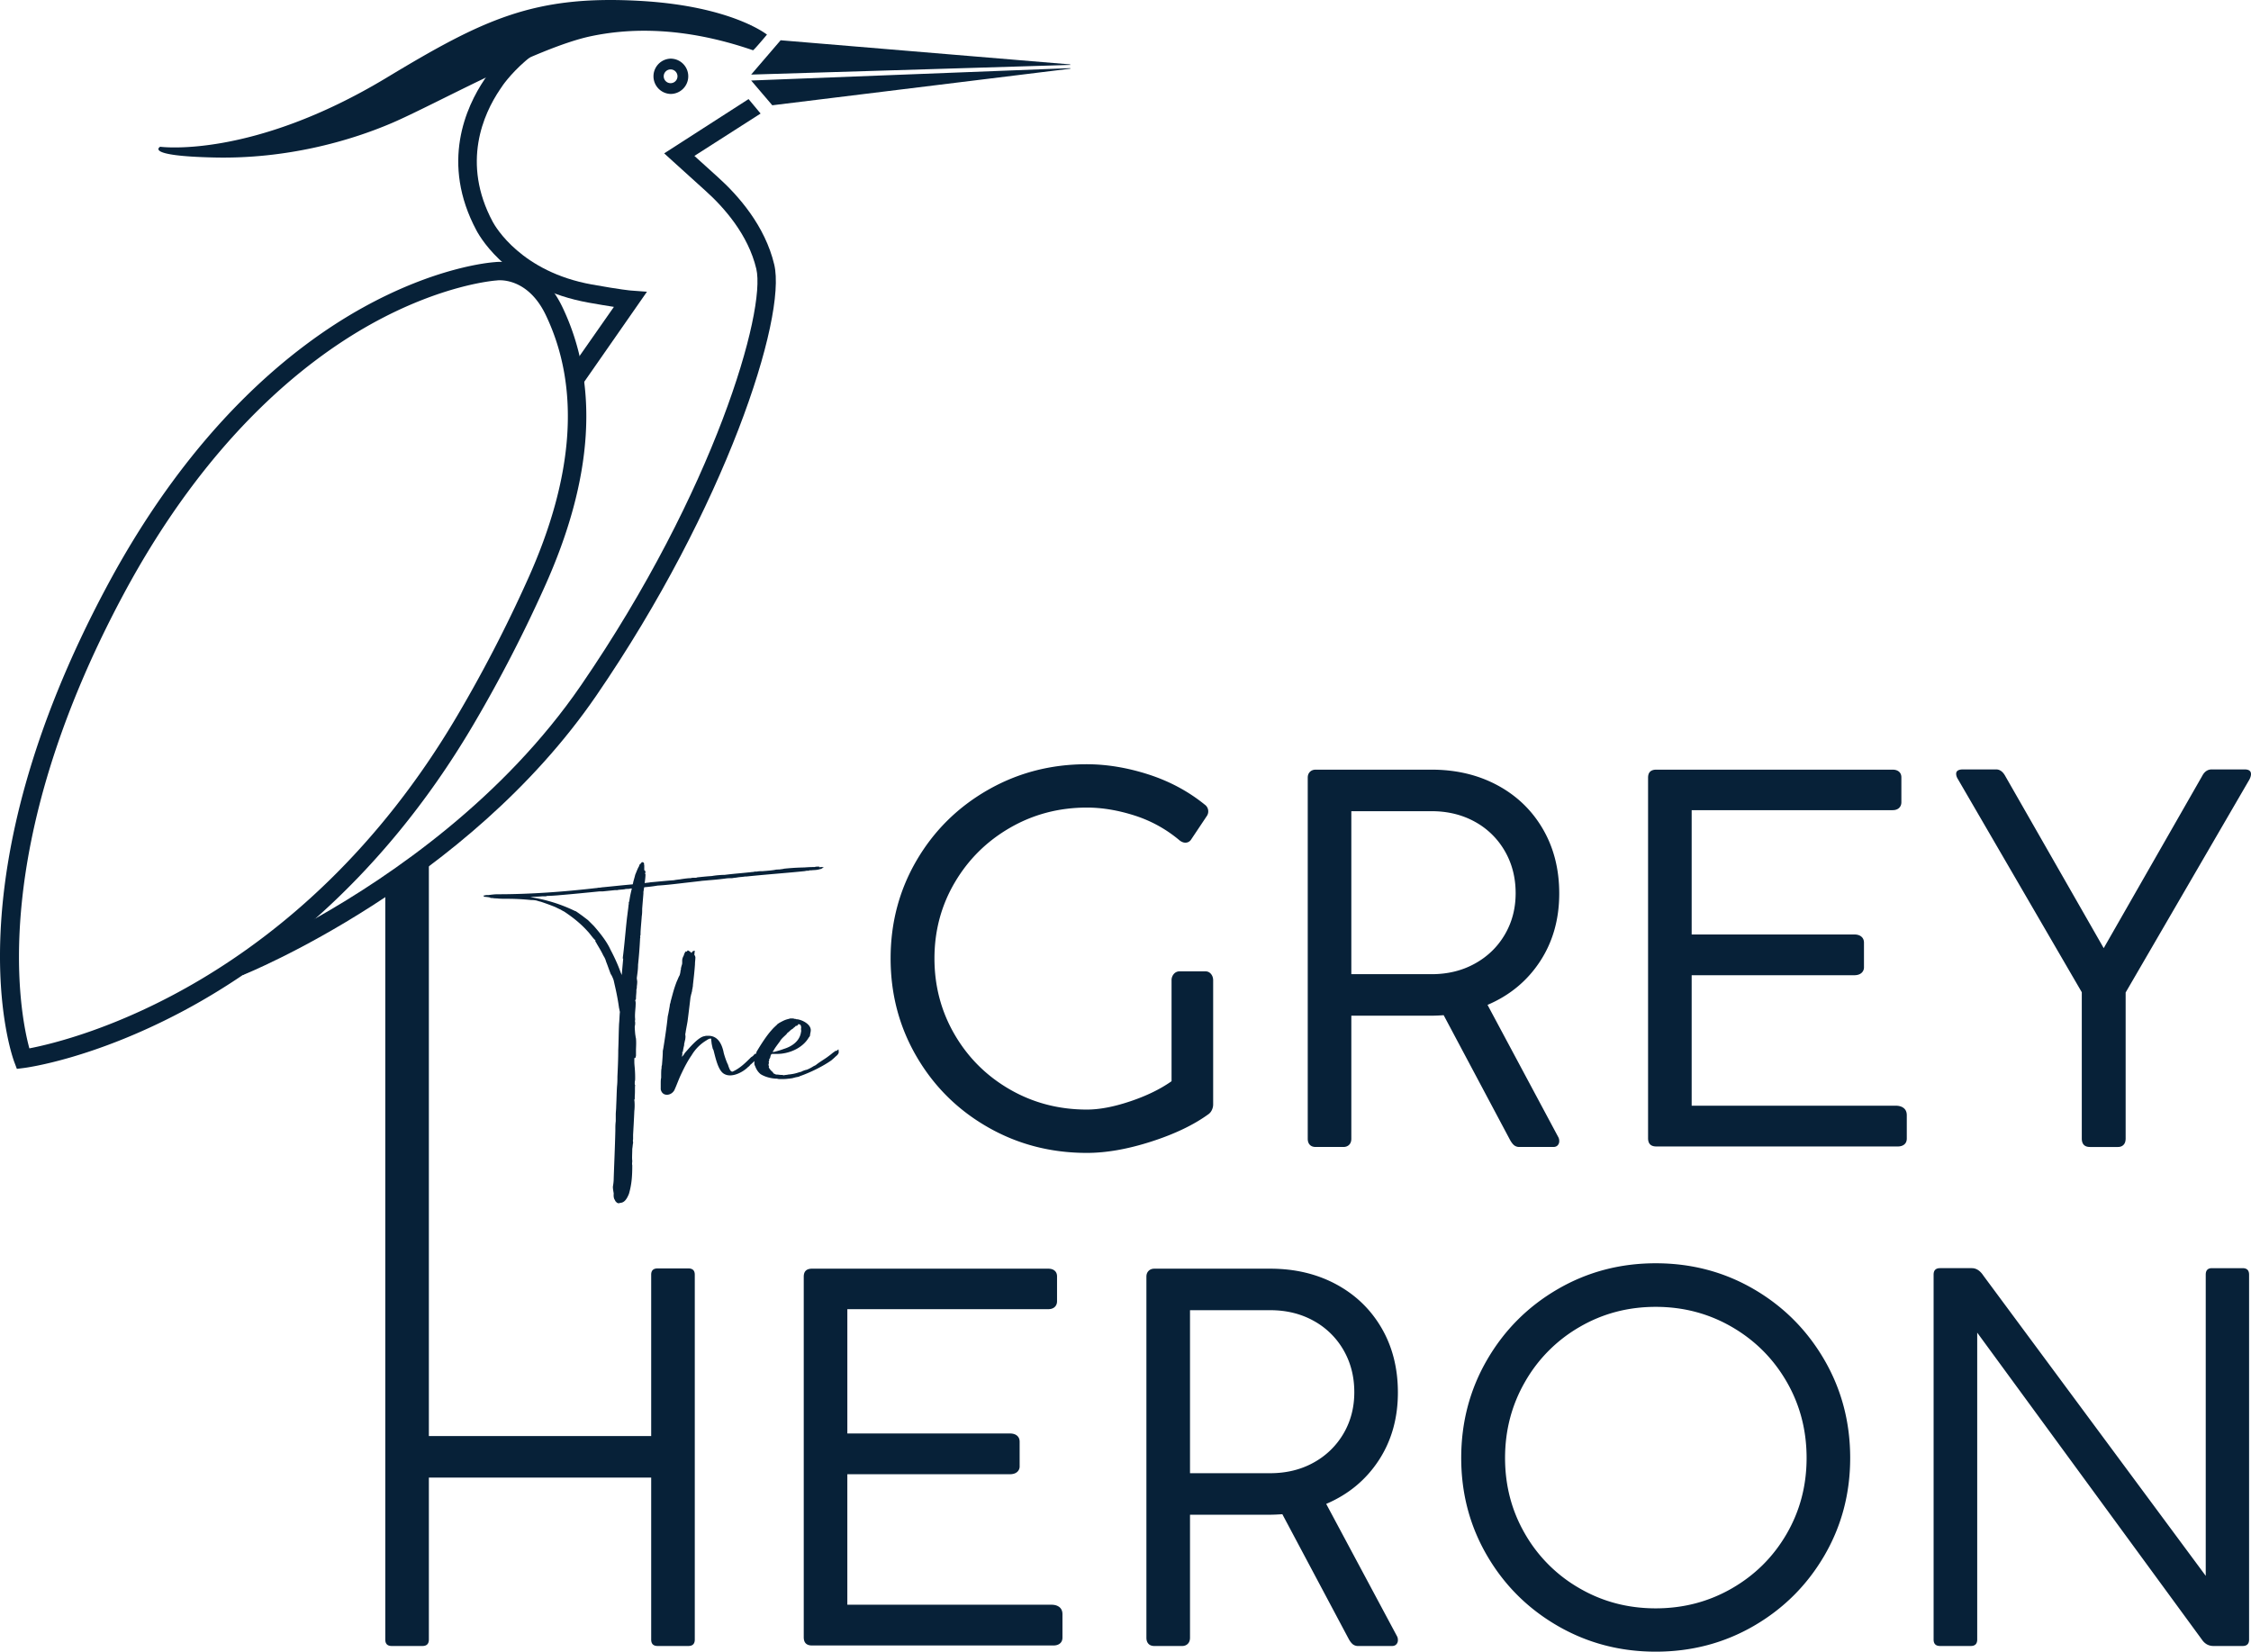 <svg height="194.967" width="265.676" xmlns="http://www.w3.org/2000/svg"><g fill-rule="evenodd" fill="#072138"><path d="M133.396 130.004c1.931-.649 3.555-1.44 4.878-2.375v-11.903a1.1 1.1 0 0 1 .274-.763.87.87 0 0 1 .671-.303h3.05c.264 0 .483.101.655.303.172.206.26.458.26.763v14.643a1.5 1.5 0 0 1-.152.655 1.21 1.21 0 0 1-.367.472c-1.749 1.278-4.011 2.366-6.786 3.258-2.772.892-5.303 1.338-7.597 1.338-4.262 0-8.164-1.014-11.705-3.045-3.543-2.028-6.338-4.799-8.388-8.31s-3.074-7.376-3.074-11.6c0-4.221 1.024-8.08 3.074-11.583 2.05-3.501 4.845-6.265 8.388-8.296 3.541-2.03 7.432-3.045 11.675-3.045 2.375 0 4.804.403 7.292 1.204 2.49.802 4.712 1.993 6.664 3.576a.954.954 0 0 1 .396.792c0 .183-.05.356-.153.517l-1.89 2.831a.782.782 0 0 1-.671.336c-.204 0-.415-.082-.64-.244a15.544 15.544 0 0 0-5.32-2.953c-1.96-.628-3.841-.943-5.648-.943-3.288 0-6.306.791-9.057 2.374-2.75 1.584-4.927 3.735-6.53 6.454-1.603 2.72-2.405 5.713-2.405 8.98 0 3.269.797 6.267 2.39 8.999 1.593 2.728 3.764 4.884 6.515 6.468 2.75 1.583 5.78 2.373 9.087 2.373 1.481 0 3.186-.324 5.114-.973M159.492 114.995h9.467c1.908 0 3.613-.416 5.115-1.25 1.502-.83 2.68-1.972 3.531-3.424.853-1.45 1.28-3.08 1.28-4.885 0-1.847-.427-3.506-1.28-4.978a9.104 9.104 0 0 0-3.53-3.456c-1.503-.83-3.208-1.247-5.116-1.247h-9.467v19.24Zm24.538 19.698a.702.702 0 0 1-.183.501c-.122.132-.294.198-.519.198h-3.988a.997.997 0 0 1-.608-.181c-.161-.123-.324-.325-.487-.61l-7.855-14.766a22.38 22.38 0 0 1-1.43.061h-9.468v14.521c0 .305-.087.545-.258.717-.174.173-.401.258-.685.258h-3.258c-.305 0-.538-.085-.7-.258-.164-.172-.244-.412-.244-.717v-42.62c0-.284.086-.513.259-.685.172-.172.4-.26.685-.26h13.668c2.904 0 5.495.616 7.779 1.843 2.283 1.228 4.07 2.949 5.358 5.16 1.289 2.213 1.934 4.75 1.934 7.61 0 3.046-.757 5.72-2.268 8.023-1.512 2.305-3.577 4.014-6.196 5.13l8.372 15.648a.945.945 0 0 1 .092.427ZM194.515 91.797c0-.63.325-.945.975-.945h27.886c.324 0 .578.084.761.245.182.162.274.385.274.67v2.921c0 .285-.092.514-.274.685-.183.174-.437.26-.76.26H199.66v14.674h19.18c.366 0 .65.086.852.26.203.172.305.41.305.714v2.892a.857.857 0 0 1-.305.685c-.203.174-.486.26-.853.26H199.66v15.402h24.08c.407 0 .727.099.96.291.234.192.35.471.35.836v2.74c0 .306-.096.539-.289.701-.193.163-.452.243-.775.243H195.49c-.65 0-.975-.323-.975-.974v-42.56ZM265.676 91.37c0 .184-.061.397-.183.64l-14.612 25.146v17.232c0 .325-.081.574-.244.745-.164.174-.386.259-.67.259h-3.288c-.65 0-.974-.336-.974-1.004v-17.262L231.09 91.98c-.142-.223-.213-.436-.213-.64 0-.345.274-.517.822-.517h3.897c.426 0 .782.254 1.066.762l11.63 20.336 11.629-20.336c.265-.508.64-.762 1.126-.762h3.867c.507 0 .76.183.76.548M82.002 150.458v43.078c0 .508-.254.76-.761.76h-3.623c-.508 0-.761-.252-.761-.76v-19.118h-26.24v19.118c0 .508-.253.76-.76.76h-3.623c-.507 0-.761-.252-.761-.76v-89.219c0 1.443 1.786-1.052 2.294-1.052l2.09-1.884c.507 0 .76.244.76.73v67.406h26.24v-19.06c0-.486.253-.73.761-.73h3.623c.507 0 .76.244.76.73M94.863 150.702c0-.63.324-.944.973-.944h27.887c.325 0 .578.082.762.244.183.162.273.386.273.669v2.923c0 .285-.09.513-.273.685-.184.173-.437.258-.762.258h-23.715v14.674h19.18c.365 0 .647.086.852.26.203.172.304.41.304.714v2.892a.854.854 0 0 1-.304.686c-.205.173-.487.259-.853.259h-19.18v15.404h24.081c.406 0 .725.097.96.289.234.193.35.473.35.838v2.74c0 .305-.098.538-.29.7-.192.163-.45.243-.776.243H95.836c-.649 0-.973-.325-.973-.973v-42.561ZM140.452 173.9h9.467c1.907 0 3.612-.416 5.115-1.248a9.183 9.183 0 0 0 3.532-3.425c.85-1.451 1.277-3.08 1.277-4.887 0-1.846-.426-3.505-1.277-4.977a9.118 9.118 0 0 0-3.532-3.455c-1.503-.832-3.208-1.249-5.115-1.249h-9.467v19.24Zm24.536 19.698a.71.71 0 0 1-.183.502c-.121.131-.294.197-.517.197h-3.987a.982.982 0 0 1-.609-.183c-.163-.122-.326-.325-.488-.608l-7.854-14.765c-.609.04-1.086.06-1.431.06h-9.467v14.522c0 .304-.088.544-.26.715-.173.174-.401.26-.684.26h-3.257c-.305 0-.54-.086-.702-.26-.161-.171-.243-.41-.243-.715v-42.621c0-.284.086-.512.259-.685.172-.173.4-.259.686-.259h13.668c2.9 0 5.495.614 7.778 1.841 2.283 1.229 4.07 2.95 5.36 5.16 1.287 2.214 1.93 4.75 1.93 7.613 0 3.044-.756 5.718-2.267 8.021-1.512 2.304-3.577 4.014-6.195 5.13l8.372 15.648c.062.12.09.264.09.427ZM179.996 181.07a17.353 17.353 0 0 0 6.438 6.422c2.72 1.576 5.714 2.361 8.982 2.361 3.266 0 6.264-.785 8.996-2.36 2.728-1.573 4.88-3.714 6.453-6.424 1.573-2.709 2.36-5.697 2.36-8.966 0-3.287-.787-6.291-2.36-9.011-1.573-2.72-3.725-4.87-6.453-6.453-2.732-1.584-5.73-2.375-8.996-2.375-3.268 0-6.263.791-8.982 2.375a17.414 17.414 0 0 0-6.438 6.469c-1.574 2.73-2.36 5.729-2.36 8.995 0 3.269.786 6.257 2.36 8.966m-4.475-20.564c2.04-3.51 4.814-6.286 8.325-8.327 3.51-2.04 7.37-3.058 11.57-3.058 4.22 0 8.082 1.018 11.583 3.058 3.501 2.04 6.27 4.816 8.312 8.327 2.039 3.51 3.058 7.378 3.058 11.598 0 4.202-1.02 8.049-3.058 11.54-2.041 3.49-4.811 6.25-8.312 8.28-3.501 2.03-7.362 3.044-11.583 3.044-4.2 0-8.06-1.014-11.57-3.044-3.511-2.03-6.286-4.79-8.325-8.28-2.04-3.491-3.06-7.338-3.06-11.54 0-4.22 1.02-8.088 3.06-11.598M265.45 150.458v43.078c0 .508-.255.76-.762.76h-3.44c-.569 0-1.026-.252-1.371-.76l-26.515-36.228v36.228c0 .508-.254.76-.76.76h-3.624c-.508 0-.762-.252-.762-.76v-43.078c0-.507.254-.762.762-.762h3.744c.528 0 .983.296 1.37.884l26.242 35.436v-35.558c0-.507.244-.762.731-.762h3.623c.507 0 .762.255.762.762"></path><path d="m27.711 113.15.946 1.95c.263-.103 26.39-10.632 41.723-32.99 15.226-22.202 22.493-44.598 21-50.88-1.085-4.57-4.229-8.146-6.675-10.342-.681-.613-1.88-1.697-2.748-2.485l7.813-5-1.42-1.707-9.959 6.407 1.052.956s2.648 2.404 3.81 3.447c2.215 1.989 5.056 5.203 6.01 9.227 1.17 4.924-4.9 26.142-20.677 49.148-9.183 13.39-22.358 22.442-31.213 27.454l-9.662 4.815Z"></path><path d="m68.888 45.165 7.47-10.728-1.904-.143c-.01 0-1.136-.09-4.598-.712-8.317-1.493-11.379-6.801-11.702-7.4-3.728-6.962-1.074-12.762.84-15.598l.398-.586c1.012-1.38 5.441-6.74 13.432-7.333 6.512-.478 12.235 1.297 15.065 2.4l.79-2.026C85.676 1.87 79.604-.024 72.663.5c-9.285.686-14.192 7.01-15.162 8.399l-.311.47c-2.189 3.242-5.221 9.872-.952 17.84.608 1.134 4.103 6.876 13.233 8.515 1.285.23 2.26.39 2.985.5l-5.496 7.863.019.916 1.908.163ZM88.656 9.504l37.658-1.461.03.061-35.193 4.323zM88.656 8.804l37.688-1.142-.061-.061-34.149-2.848z"></path><path d="M79.148 9.818a.812.812 0 1 1 0-1.624.812.812 0 0 1 0 1.624m0-2.896a2.085 2.085 0 0 0 0 4.168 2.084 2.084 0 0 0 0-4.168M58.581 33.11c-.125.008-6.385.455-14.86 5.191-7.874 4.401-19.33 13.513-29.183 31.929-16.037 29.977-12.212 49.336-11.072 53.522 5.202-1.001 31.843-7.566 50.52-39.299a164.09 164.09 0 0 0 8.288-16.031c5.504-12.18 6.227-22.683 2.15-31.217-2.192-4.592-5.704-4.11-5.74-4.106l-.103.011ZM1.99 126.172l-.302-.807c-.32-.859-7.642-21.442 10.933-56.161 10.14-18.955 22.005-28.34 30.172-32.875 8.65-4.804 14.992-5.344 15.622-5.387.611-.074 5.227-.422 7.972 5.326 4.365 9.139 3.649 20.258-2.13 33.05a166.104 166.104 0 0 1-8.396 16.238c-11.09 18.842-24.88 28.846-34.495 33.92-10.457 5.517-18.198 6.546-18.522 6.588l-.854.108Z"></path><path d="M18.904 17.323S29.67 18.8 45.632 9.17C57.05 2.284 63.03-.617 75.622.109c10.74.618 14.9 3.976 14.9 3.976s-1.564 1.876-1.65 1.847c-8.426-2.9-14.82-2.568-19.138-1.656C63.28 5.64 51.34 12.34 46.266 14.516c-5.073 2.174-12.502 4.257-20.929 4.076-8.426-.181-6.433-1.269-6.433-1.269M62.597 105.902a18.31 18.31 0 0 1 5.21 1.607c.098.05.146.05.146.05.293.193.487.34.828.583.243.195.39.292.633.487l.682.682c.682.78 1.51 1.801 1.948 2.776.438.827.876 1.753 1.217 2.727.049.097.097.194.097.34v-.048c.049-.195.049-.195.049-.341l.146-1.608h-.049c0-.145.049-.486.049-.486.195-1.607.34-3.555.487-4.626.049-.438.146-1.072.146-1.266.049-.049.049-.195 0-.146.049-.195.098-.244.098-.341.097-.634.195-1.023.292-1.413-.097 0-.195 0-.341.049-.243 0-.39 0-.536.048-.438.05-.73.05-.827.098h-.293c-.487.05-.925.098-1.412.146h-.39c-1.46.146-3.408.341-4.626.438-.487.05-1.266.098-1.558.098 0 0-.195.048-.146.048h-.438c-.585.05-1.023.05-1.412.098m-5.503-.195h.097c.098-.049.195-.049.244-.049h.194c.39-.048.73-.097 1.12-.097 3.848 0 7.792-.292 11.59-.73.146 0 .243-.049.39-.049.194 0 .292-.048.438-.048 1.023-.098 2.337-.244 3.506-.342 0-.048.049-.097.049-.195.049-.243.195-.681.243-.925.146-.34.341-.876.439-.973 0-.05.048-.146.048-.146s.049-.098.049-.146c.049 0 .049 0 .098-.05.097-.097.048-.097.145-.145v-.049c.05 0 .244.049.244.097v.05c.05.048.05.145 0 .145 0 .049.05 0 .05.049v.633c.047 0 .096 0 .096.049 0 .097 0 .048.049.097 0 .097-.049.243-.049.292h.049c0 .34-.049.73-.098 1.071.244-.049.487-.049.682-.096 1.12-.098 1.997-.196 2.776-.244.195-.049.682-.098.682-.098.584-.097 1.022-.146 1.266-.146.243-.049.292-.049.34-.049h.342c.097-.049.194-.049.145-.049.487-.048.877-.096 1.559-.145.146 0 .34-.049.39-.049.292-.049.925-.098 1.266-.098 1.168-.146 1.947-.194 2.824-.292.146 0 .34-.049.535-.049.196-.048.196-.048.439-.048.243-.05.438-.05.682-.05.632-.047 1.12-.096 1.412-.145.195-.048.34-.048.535-.048.292-.049.439-.049.585-.098a27.704 27.704 0 0 1 2.386-.146c.633-.049.974-.049 1.217-.049.146-.048.195-.048.439-.048.194 0 .097.048.097.048 0 .049.195 0 .292 0 .097 0 .195.049.292 0-.243.146-.34.244-.487.244-.438.146-.779.097-1.022.146h-.244c-.049 0 0 .049 0 .049h-.292c-.048 0-.243.048-.292.048-1.85.195-4.529.39-6.866.634h-.146c-.293.048-.487.048-.828.096-.244.05-.438.05-.682.098-.292 0-.536 0-.828.049a37.72 37.72 0 0 1-1.948.195c-.39.048-.681.048-.974.097-.827.097-1.704.194-2.532.292-.827.097-1.704.195-2.532.243-.536.098-1.023.147-1.558.196-.049.145-.049.34-.098.535v.195c-.049.633-.097 1.169-.146 1.802 0 .292 0 .584-.049.876-.048.73-.145 1.607-.145 2.094 0 .098 0 .195-.049.243 0 .098.049.195 0 .244a56.19 56.19 0 0 1-.244 3.165c0 .634-.097 1.12-.146 1.558 0 .098.05.39.05.39 0 .341-.05.536-.05.682 0 .292-.049.146-.049.39v.097c0 .244-.048.487-.048.877 0 .048-.049.194-.049.194 0-.049-.049-.097-.049 0 .098.195.05.536.05.73-.05.634-.098 1.072-.05 1.51 0 .097-.048.244 0 .341v.195c0 .146-.048.243-.048.39 0 .146.048.925.097 1.07 0 .147.049.245.049.293.048.536 0 1.07 0 1.315v.633c0 .097 0 .097-.049.243 0 .097-.049.097-.146.097v.488c0 .194.049.681.049.681.048.585.048.974.048 1.218 0 .438-.048.195-.048.633 0 .049 0 .146.048.146-.048.39 0 .73-.048 1.363v.438c-.049-.145-.098-.194-.049 0 .049.293.049.926 0 1.267-.049 1.168-.097 1.948-.146 2.824v.536c-.049.194 0 .194 0 .438-.049.195-.049.438-.097.682 0 .584-.05 1.07 0 1.412 0 .195-.05.34 0 .535 0 1.17-.05 2.192-.39 3.36-.292.73-.584 1.023-.974 1.072-.097 0-.146.049-.244.049-.097 0-.194-.049-.291-.146-.05-.098-.05-.049-.098-.098 0-.048-.049-.097-.049-.146l-.048-.049c-.146-.291-.098-.584-.098-.73-.048-.292-.097-.536-.097-.78.049-.291.097-.632.097-.924.049-1.558.146-3.653.195-5.698v-.146c0-.34 0-.584.048-.973v-.78c0-.292.05-.633.05-.974.048-.974.048-1.51.097-2.337.049-.438.049-.828.049-1.169.048-1.023.097-2.094.097-3.116.048-1.072.048-2.094.097-3.117.049-.487.049-.925.098-1.412-.049-.146-.049-.293-.098-.439-.194-1.412-.438-2.386-.633-3.262-.048-.195-.292-.73-.34-.73-.244-.633-.39-1.072-.488-1.315-.195-.487-.048-.244-.292-.73-.049-.05-.097-.196-.097-.147-.195-.438-.438-.828-.78-1.412-.097-.195-.243-.39-.243-.39.098.097.146.097.049-.048-.244-.195-.633-.78-.877-1.023-.828-.926-1.753-1.655-2.776-2.337-.194-.098-.194-.098-.438-.244-.243-.097-.487-.243-.73-.341a28.253 28.253 0 0 0-1.607-.584c-.243-.05-.34-.098-.536-.146-.292-.049-.438-.049-.584-.049a28.47 28.47 0 0 0-2.484-.146c-.779 0-1.217 0-1.558-.049-.194 0-.243 0-.584-.048-.292 0-.195 0-.195-.05a4.808 4.808 0 0 0-.828-.096h.097c-.048-.05-.097-.147-.048-.147"></path><path d="M80.613 124.017c0 .098-.049.195-.049.195 0-.049-.048-.049-.048 0 .048.146 0 .39-.05.536.098-.098.098-.049.293-.341.049-.049.097-.195.097-.146.487-.536 1.558-1.85 2.289-1.948.146-.049.292-.049.438-.049 1.072 0 1.558.828 1.802 1.85.049.341.39 1.315.536 1.56.097.34.195.534.243.632.049.049.049.098.146.146.049.048.098.048.146.048.877-.389 1.559-1.07 2.192-1.704.146-.097.194-.097.39-.34.194-.146.145-.05.194-.05 0 .05.146-.145.292-.243.097-.048.244-.146.293-.243-.147.39-.147.535-.293.73-.292.487-.633.73-.828.926 0 0-.195.146-.195.194-.048.049-.194.195-.243.195 0 .049-.146.146-.195.195-.535.438-1.266.78-1.899.78-.243 0-.487-.05-.73-.196-.634-.39-.925-1.607-1.218-2.775l-.097-.196c-.098-.438-.146-.632-.146-.827-.049-.097 0-.243-.049-.341-.097-.049-.34.049-.536.195a5.036 5.036 0 0 0-1.752 1.753c-.439.633-.828 1.363-1.17 2.093-.34.682-.584 1.413-.876 2.046-.195.34-.536.536-.877.536-.34 0-.632-.195-.73-.634v-.632c0-.292 0-.536.05-.73 0-.586 0-.974.048-1.12 0-.196 0-.244.048-.39.05-.634.097-1.17.097-1.607 0-.098.05-.292.05-.292.194-1.17.437-2.825.535-3.848.097-.39.195-1.022.243-1.266v-.097c.05-.195.098-.292.098-.39.292-1.071.39-1.51.73-2.386.097-.195.195-.486.341-.73.049-.195.097-.39.097-.536 0-.048.05-.097.05-.146v-.146c0-.049.048-.098.048-.195.049-.146.098-.292.098-.39v-.292c0-.292.145-.535.194-.633.049-.194.098-.292.146-.34 0-.049.05-.049.05-.098.048-.049.096 0 .145 0 .097-.097.097-.146.146-.146.146.097.292.146.39.292h.049c0-.048.048-.097.048-.097l.098-.098c.048-.048.243-.048.243 0-.049.147-.049.049-.049.147 0 .097 0 .194-.048.243 0 .048.048 0 .048.048.049.147.098.195.098.293 0 .244-.049.535-.049.828-.049.73-.146 1.606-.243 2.434v.05c0 .146-.05.243-.05.389-.048.097-.048.195-.048.292-.048.097-.048.195-.097.341-.05.146-.05.292-.098.39v.048a218.77 218.77 0 0 1-.34 2.775c-.098.585-.195 1.024-.244 1.413-.049.049 0 .34 0 .34 0 .293-.049.488-.097.634 0 .195-.049.097-.049.292-.05.049 0 .097 0 .097-.05.195-.098.39-.146.682"></path><path d="M91.179 124.163h.195c.39-.097.73-.194 1.12-.34.974-.293 1.899-.926 2.045-1.998.05-.145 0-.242 0-.389.05-.146 0-.389-.097-.487-.098-.048-.147-.048-.195-.048h-.049c0 .097-.097.146-.146.194h-.097c-.049 0-.049.05-.098.05v.048a1.281 1.281 0 0 0-.292.243c-.195.098-.34.244-.487.39a.586.586 0 0 0-.243.243c-.195.195-.487.438-.633.633l-.049.049c-.049.049-.049.098-.049.098-.243.34-.633.827-.779 1.12-.048.048-.097.146-.146.194m.049 2.387v.096h.049c0 .05.048.05.048.05v.048h.049c.146.048.049.048.244.098h.048c.195 0 .341.048.633.048h.146c-.048 0-.048.05 0 .05.146-.05.439-.05.585-.098.584-.05.925-.147 1.363-.292.098 0 .195-.05.292-.098.097-.048.097-.048.244-.098.097-.048.194-.048.34-.097.341-.146.585-.292.731-.39l.292-.145c.097-.098.195-.146.244-.195.487-.34.974-.633 1.217-.828.341-.243.487-.39.633-.487.049-.049.097-.049.195-.146.097-.097.097 0 .097 0 .05 0 .098-.049.146-.097.049-.05.147-.098.147-.098 0 .195.048.34 0 .438-.098.244-.341.39-.439.487 0 .05-.146.098-.146.146 0 0-.097.098-.146.098v.048s-.097.05-.146.098c-.974.682-2.435 1.412-3.701 1.85-.049.05-.098.05-.098.05-.145.048-.243.048-.438.096-.146.05-.243.05-.34.098-.147 0-.292.048-.439.048-.39.05-.584.05-.925.05-.146 0-.292 0-.438-.05-.633 0-1.413-.194-1.948-.536-.293-.242-.487-.535-.633-.924-.049-.098-.049-.098-.098-.244v-.244c0-.194 0-.292.05-.389v-.097c.048-.244.145-.438.194-.682 0-.049.097-.195.097-.195.438-.73 1.12-1.802 1.705-2.434.195-.244.536-.536.633-.634 0 0 .049-.097.049-.048.097-.098.145-.098.194-.146.536-.293.73-.39 1.169-.488.098-.048.195-.048.292-.048.146 0 .244 0 .341.048.049 0 .146 0 .243.05h.098c.633.096 1.412.535 1.558 1.07.098.244-.049.634-.049.78v.048a.51.51 0 0 1-.146.244c-.73 1.266-2.337 1.948-3.75 1.948h-.632v.097l-.098-.048v.048c-.048.049 0 .146-.048.146 0 .097-.05.195-.05.244-.048.097-.048.048-.096.097 0 .147 0 .195-.049.292v.049h-.049c.098.097.049.146.049.195-.049.146-.049.195 0 .292v.049h.049l-.049.048v.098c.146.243.195.292.39.487.048 0 .048.049.097.049"></path></g></svg>